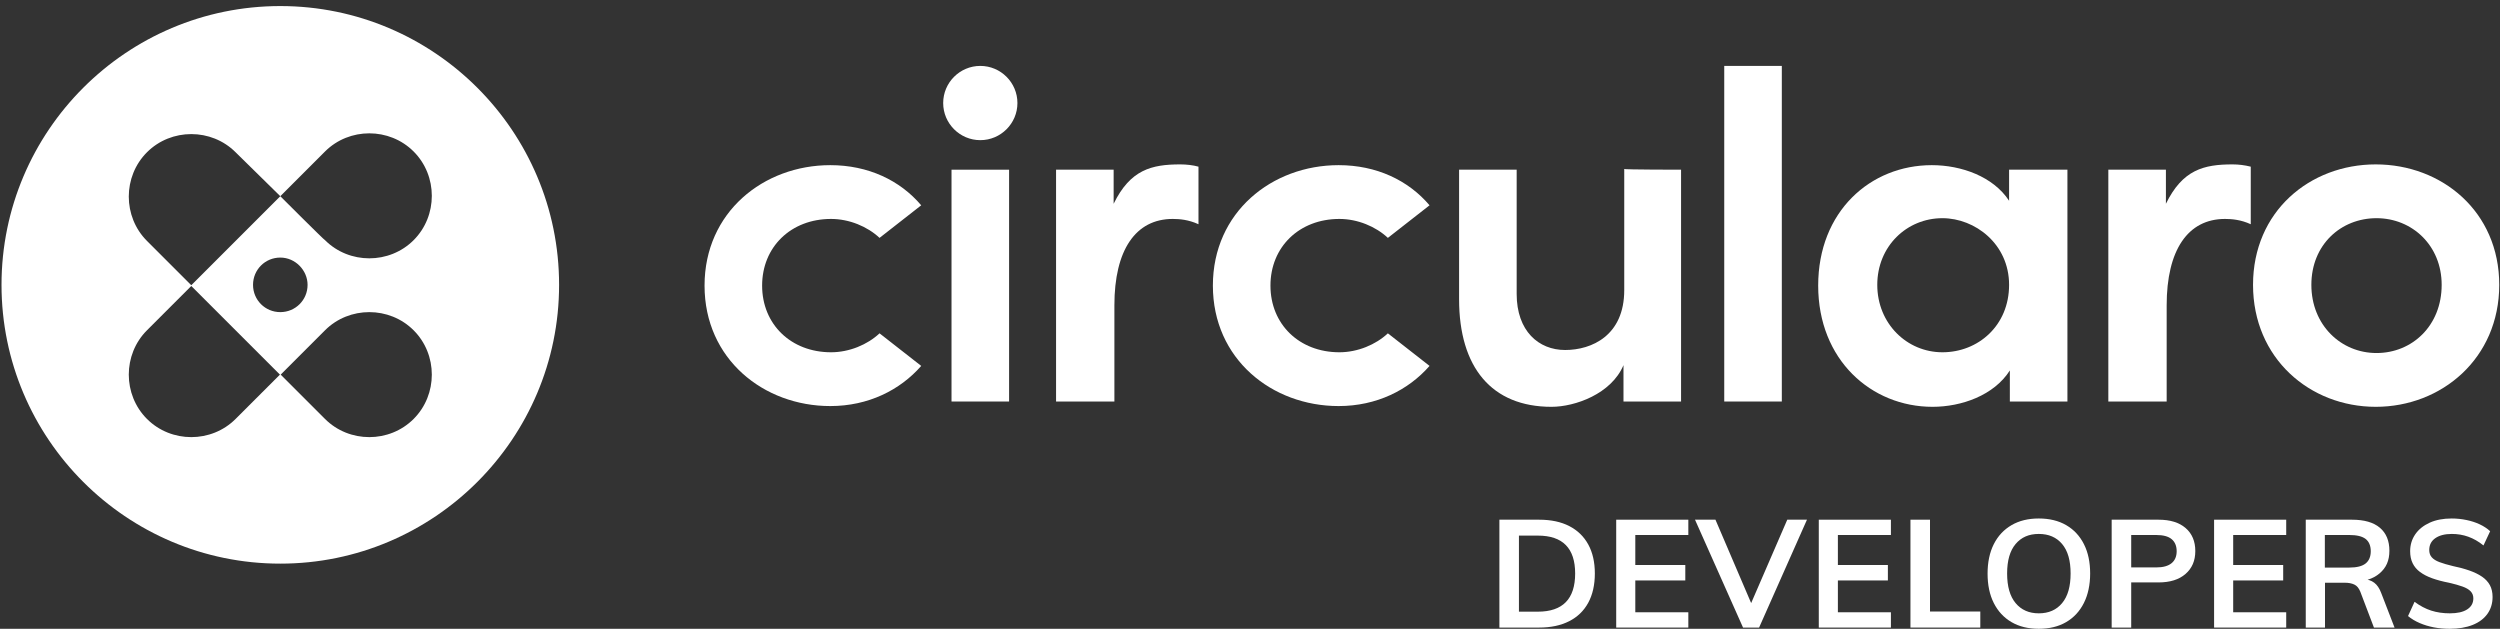 <svg width="330" height="83" viewBox="0 0 330 83" fill="none" xmlns="http://www.w3.org/2000/svg">
<rect x="0" y="0" width="330" height="83" fill="#333333" stroke="none"/>
<path d="M297.4 37.6C297.4 27.9 304.9 21.7 313.6 21.7C322.3 21.7 329.9 27.9 329.9 37.6C329.9 47.3 322.3 53.7 313.6 53.7C304.9 53.7 297.4 47.3 297.4 37.6ZM322.3 37.6C322.3 32.4 318.4 28.8 313.7 28.8C309 28.8 305.1 32.3 305.1 37.6C305.1 42.9 309 46.6 313.7 46.6C318.4 46.6 322.3 43 322.3 37.6Z" fill="white"/>
<path d="M294.7 21.7C290.9 21.7 288.1 22.4 285.9 26.9V22.4H278.3V53H286V40.3C286 33 288.8 28.9 293.7 28.9C294.6 28.9 295.8 29 297.1 29.6V22C296.3 21.8 295.5 21.7 294.7 21.7Z" fill="white"/>
<path d="M272.9 22.4V53H265.3V48.9C263.2 52.2 258.9 53.7 255.1 53.7C247 53.7 240 47.5 240 37.7C240 27.9 246.9 21.8 255 21.8C258.9 21.8 263.1 23.3 265.2 26.5V22.4H272.9ZM265.2 37.6C265.2 32.2 260.7 28.8 256.4 28.8C251.7 28.8 247.8 32.5 247.8 37.6C247.8 42.7 251.7 46.5 256.4 46.5C261.1 46.5 265.2 43 265.2 37.6Z" fill="white"/>
<path d="M227.6 8.7H235.2V53H227.6V8.7Z" fill="white"/>
<path d="M221.9 22.4V53H214.3V48.2C212.7 52 207.9 53.7 204.8 53.7C196.9 53.7 192.6 48.5 192.6 39.5V22.4H200.2V38.8C200.2 43.7 203.1 46.2 206.6 46.2C210.1 46.2 214.4 44.3 214.4 38.3V22.3C214.3 22.4 221.9 22.4 221.9 22.4Z" fill="white"/>
<path d="M176.8 46.5C171.5 46.5 167.7 42.8 167.7 37.7C167.7 32.6 171.5 28.9 176.8 28.9C179.2 28.9 181.6 29.9 183.2 31.4L188.7 27.1C185.9 23.8 181.7 21.8 176.7 21.8C167.9 21.8 160.1 28 160.1 37.7C160.1 47.4 167.9 53.6 176.7 53.6C181.7 53.6 185.9 51.5 188.7 48.3L183.2 44C181.6 45.5 179.2 46.5 176.8 46.5Z" fill="white"/>
<path d="M155.8 21.7C152 21.7 149.2 22.4 147 26.9V22.4H139.4V53H147.1V40.3C147.1 33 149.9 28.9 154.8 28.9C155.7 28.9 156.9 29 158.2 29.6V22C157.5 21.8 156.6 21.7 155.8 21.7Z" fill="white"/>
<path d="M125.6 22.4H133.2V53H125.6V22.4Z" fill="white"/>
<path d="M134.3 13.6C134.3 16.3 132.1 18.5 129.4 18.5C126.7 18.5 124.5 16.3 124.5 13.6C124.5 10.9 126.7 8.7 129.4 8.7C132.1 8.7 134.3 10.9 134.3 13.6Z" fill="white"/>
<path d="M109.7 46.5C104.4 46.5 100.6 42.8 100.6 37.7C100.6 32.6 104.4 28.9 109.7 28.9C112.1 28.9 114.5 29.9 116.1 31.4L121.6 27.1C118.8 23.8 114.6 21.8 109.6 21.8C100.8 21.8 93 28 93 37.7C93 47.4 100.8 53.6 109.6 53.6C114.6 53.6 118.8 51.5 121.6 48.3L116.1 44C114.5 45.5 112.1 46.5 109.7 46.5Z" fill="white"/>
<path d="M37 0.8C16.7 0.8 0.2 17.3 0.2 37.6C0.2 57.9 16.7 74.4 37 74.4C57.3 74.4 73.8 57.9 73.8 37.6C73.8 17.3 57.3 0.8 37 0.8ZM37 25.9L31.1 31.8L25.2 37.7L31.1 43.6L37 49.5L42.9 43.6C46.1 40.4 51.4 40.4 54.6 43.6C57.8 46.8 57.8 52.1 54.6 55.3C51.4 58.5 46.1 58.5 42.9 55.3L37 49.4L31.1 55.3C27.9 58.5 22.6 58.5 19.4 55.3C16.2 52.1 16.2 46.8 19.4 43.6L25.3 37.7L19.4 31.8C16.2 28.6 16.2 23.3 19.4 20.1C22.6 16.9 27.9 16.9 31.1 20.1L37 25.9L42.9 20C46.1 16.8 51.4 16.8 54.6 20C57.8 23.2 57.8 28.5 54.6 31.7C51.4 34.9 46.1 34.9 42.9 31.7C42.9 31.8 37 25.9 37 25.9ZM40.6 37.6C40.6 39.6 39 41.2 37 41.2C35 41.2 33.4 39.6 33.4 37.6C33.4 35.6 35 34 37 34C39 34 40.6 35.7 40.6 37.6Z" fill="white"/>
<path d="M197.92 82.84V68.6H203.16C204.72 68.6 206.05 68.88 207.14 69.44C208.23 70 209.07 70.81 209.65 71.87C210.23 72.93 210.52 74.21 210.52 75.7C210.52 77.19 210.23 78.49 209.65 79.56C209.07 80.63 208.23 81.44 207.13 82C206.03 82.56 204.71 82.84 203.16 82.84H197.92ZM200.5 80.74H203C204.64 80.74 205.87 80.32 206.69 79.48C207.51 78.64 207.92 77.38 207.92 75.7C207.92 72.37 206.28 70.7 203 70.7H200.5V80.74Z" fill="white"/>
<path d="M213.34 82.84V68.6H222.86V70.62H215.86V74.58H222.46V76.62H215.86V80.82H222.86V82.84H213.34Z" fill="white"/>
<path d="M230.08 82.84L223.74 68.6H226.44L231.56 80.56H230.74L235.92 68.6H238.52L232.2 82.84H230.08Z" fill="white"/>
<path d="M240.08 82.84V68.6H249.6V70.62H242.6V74.58H249.2V76.62H242.6V80.82H249.6V82.84H240.08Z" fill="white"/>
<path d="M252.18 82.84V68.6H254.76V80.72H261.4V82.84H252.18Z" fill="white"/>
<path d="M269.12 83C267.73 83 266.53 82.71 265.52 82.12C264.51 81.53 263.73 80.69 263.18 79.6C262.63 78.51 262.36 77.21 262.36 75.72C262.36 74.23 262.63 72.92 263.18 71.83C263.73 70.74 264.51 69.91 265.52 69.32C266.53 68.73 267.73 68.44 269.12 68.44C270.51 68.44 271.73 68.73 272.74 69.32C273.75 69.91 274.53 70.74 275.08 71.83C275.63 72.92 275.9 74.21 275.9 75.7C275.9 77.19 275.62 78.51 275.07 79.6C274.52 80.69 273.74 81.53 272.73 82.12C271.72 82.71 270.52 83 269.12 83ZM269.12 80.96C270.43 80.96 271.45 80.51 272.2 79.61C272.95 78.71 273.32 77.41 273.32 75.7C273.32 73.99 272.95 72.7 272.2 71.81C271.45 70.92 270.43 70.48 269.12 70.48C267.81 70.48 266.81 70.92 266.06 71.81C265.31 72.7 264.94 73.99 264.94 75.7C264.94 77.41 265.31 78.71 266.06 79.61C266.81 80.51 267.83 80.96 269.12 80.96Z" fill="white"/>
<path d="M278.74 82.84V68.6H284.92C286.47 68.6 287.66 68.97 288.51 69.71C289.36 70.45 289.78 71.46 289.78 72.74C289.78 74.02 289.35 75.01 288.49 75.76C287.63 76.51 286.44 76.88 284.92 76.88H281.32V82.84H278.74ZM281.32 74.9H284.62C285.53 74.9 286.2 74.71 286.65 74.34C287.1 73.97 287.32 73.44 287.32 72.76C287.32 72.08 287.1 71.54 286.66 71.17C286.22 70.8 285.54 70.62 284.62 70.62H281.32V74.9Z" fill="white"/>
<path d="M292.26 82.84V68.6H301.78V70.62H294.78V74.58H301.38V76.62H294.78V80.82H301.78V82.84H292.26Z" fill="white"/>
<path d="M304.36 82.84V68.6H310.46C312.07 68.6 313.3 68.95 314.14 69.66C314.98 70.37 315.4 71.38 315.4 72.7C315.4 74.02 314.97 74.95 314.1 75.69C313.23 76.43 312.03 76.8 310.48 76.8L312.08 76.48C312.57 76.48 313.01 76.63 313.4 76.92C313.79 77.21 314.09 77.67 314.32 78.28L316.08 82.84H313.36L311.56 78.1C311.37 77.63 311.11 77.32 310.77 77.16C310.43 77 310.01 76.92 309.5 76.92H306.9V82.84H304.36ZM306.88 74.92H310.1C311.09 74.92 311.81 74.74 312.26 74.38C312.71 74.02 312.94 73.48 312.94 72.76C312.94 72.04 312.71 71.49 312.26 71.14C311.81 70.79 311.09 70.62 310.1 70.62H306.88V74.92Z" fill="white"/>
<path d="M323.36 83C322.63 83 321.93 82.94 321.26 82.81C320.59 82.68 319.97 82.49 319.39 82.24C318.81 81.99 318.3 81.68 317.86 81.32L318.72 79.44C319.44 79.97 320.17 80.36 320.92 80.6C321.67 80.84 322.49 80.96 323.38 80.96C324.37 80.96 325.13 80.79 325.67 80.44C326.21 80.09 326.48 79.61 326.48 78.98C326.48 78.61 326.36 78.3 326.12 78.05C325.88 77.8 325.52 77.59 325.04 77.42C324.56 77.25 323.97 77.08 323.26 76.92C322.42 76.76 321.68 76.56 321.04 76.33C320.4 76.1 319.87 75.82 319.44 75.5C319.01 75.18 318.69 74.8 318.47 74.35C318.25 73.9 318.14 73.37 318.14 72.76C318.14 71.92 318.37 71.17 318.82 70.52C319.27 69.87 319.91 69.36 320.73 68.99C321.55 68.62 322.51 68.44 323.62 68.44C324.29 68.44 324.94 68.51 325.57 68.64C326.2 68.77 326.79 68.96 327.32 69.21C327.85 69.46 328.31 69.76 328.7 70.12L327.82 72C327.18 71.48 326.51 71.1 325.82 70.85C325.13 70.6 324.4 70.48 323.64 70.48C322.72 70.48 321.99 70.67 321.46 71.04C320.93 71.41 320.66 71.93 320.66 72.6C320.66 72.99 320.77 73.31 320.99 73.56C321.21 73.81 321.55 74.03 322.01 74.2C322.47 74.37 323.06 74.55 323.78 74.72C324.61 74.89 325.34 75.09 325.99 75.32C326.64 75.55 327.19 75.82 327.64 76.13C328.09 76.44 328.44 76.82 328.67 77.25C328.9 77.68 329.02 78.2 329.02 78.8C329.02 79.65 328.79 80.4 328.34 81.03C327.89 81.66 327.24 82.15 326.39 82.49C325.54 82.83 324.53 83 323.36 83Z" fill="white"/>
</svg>

